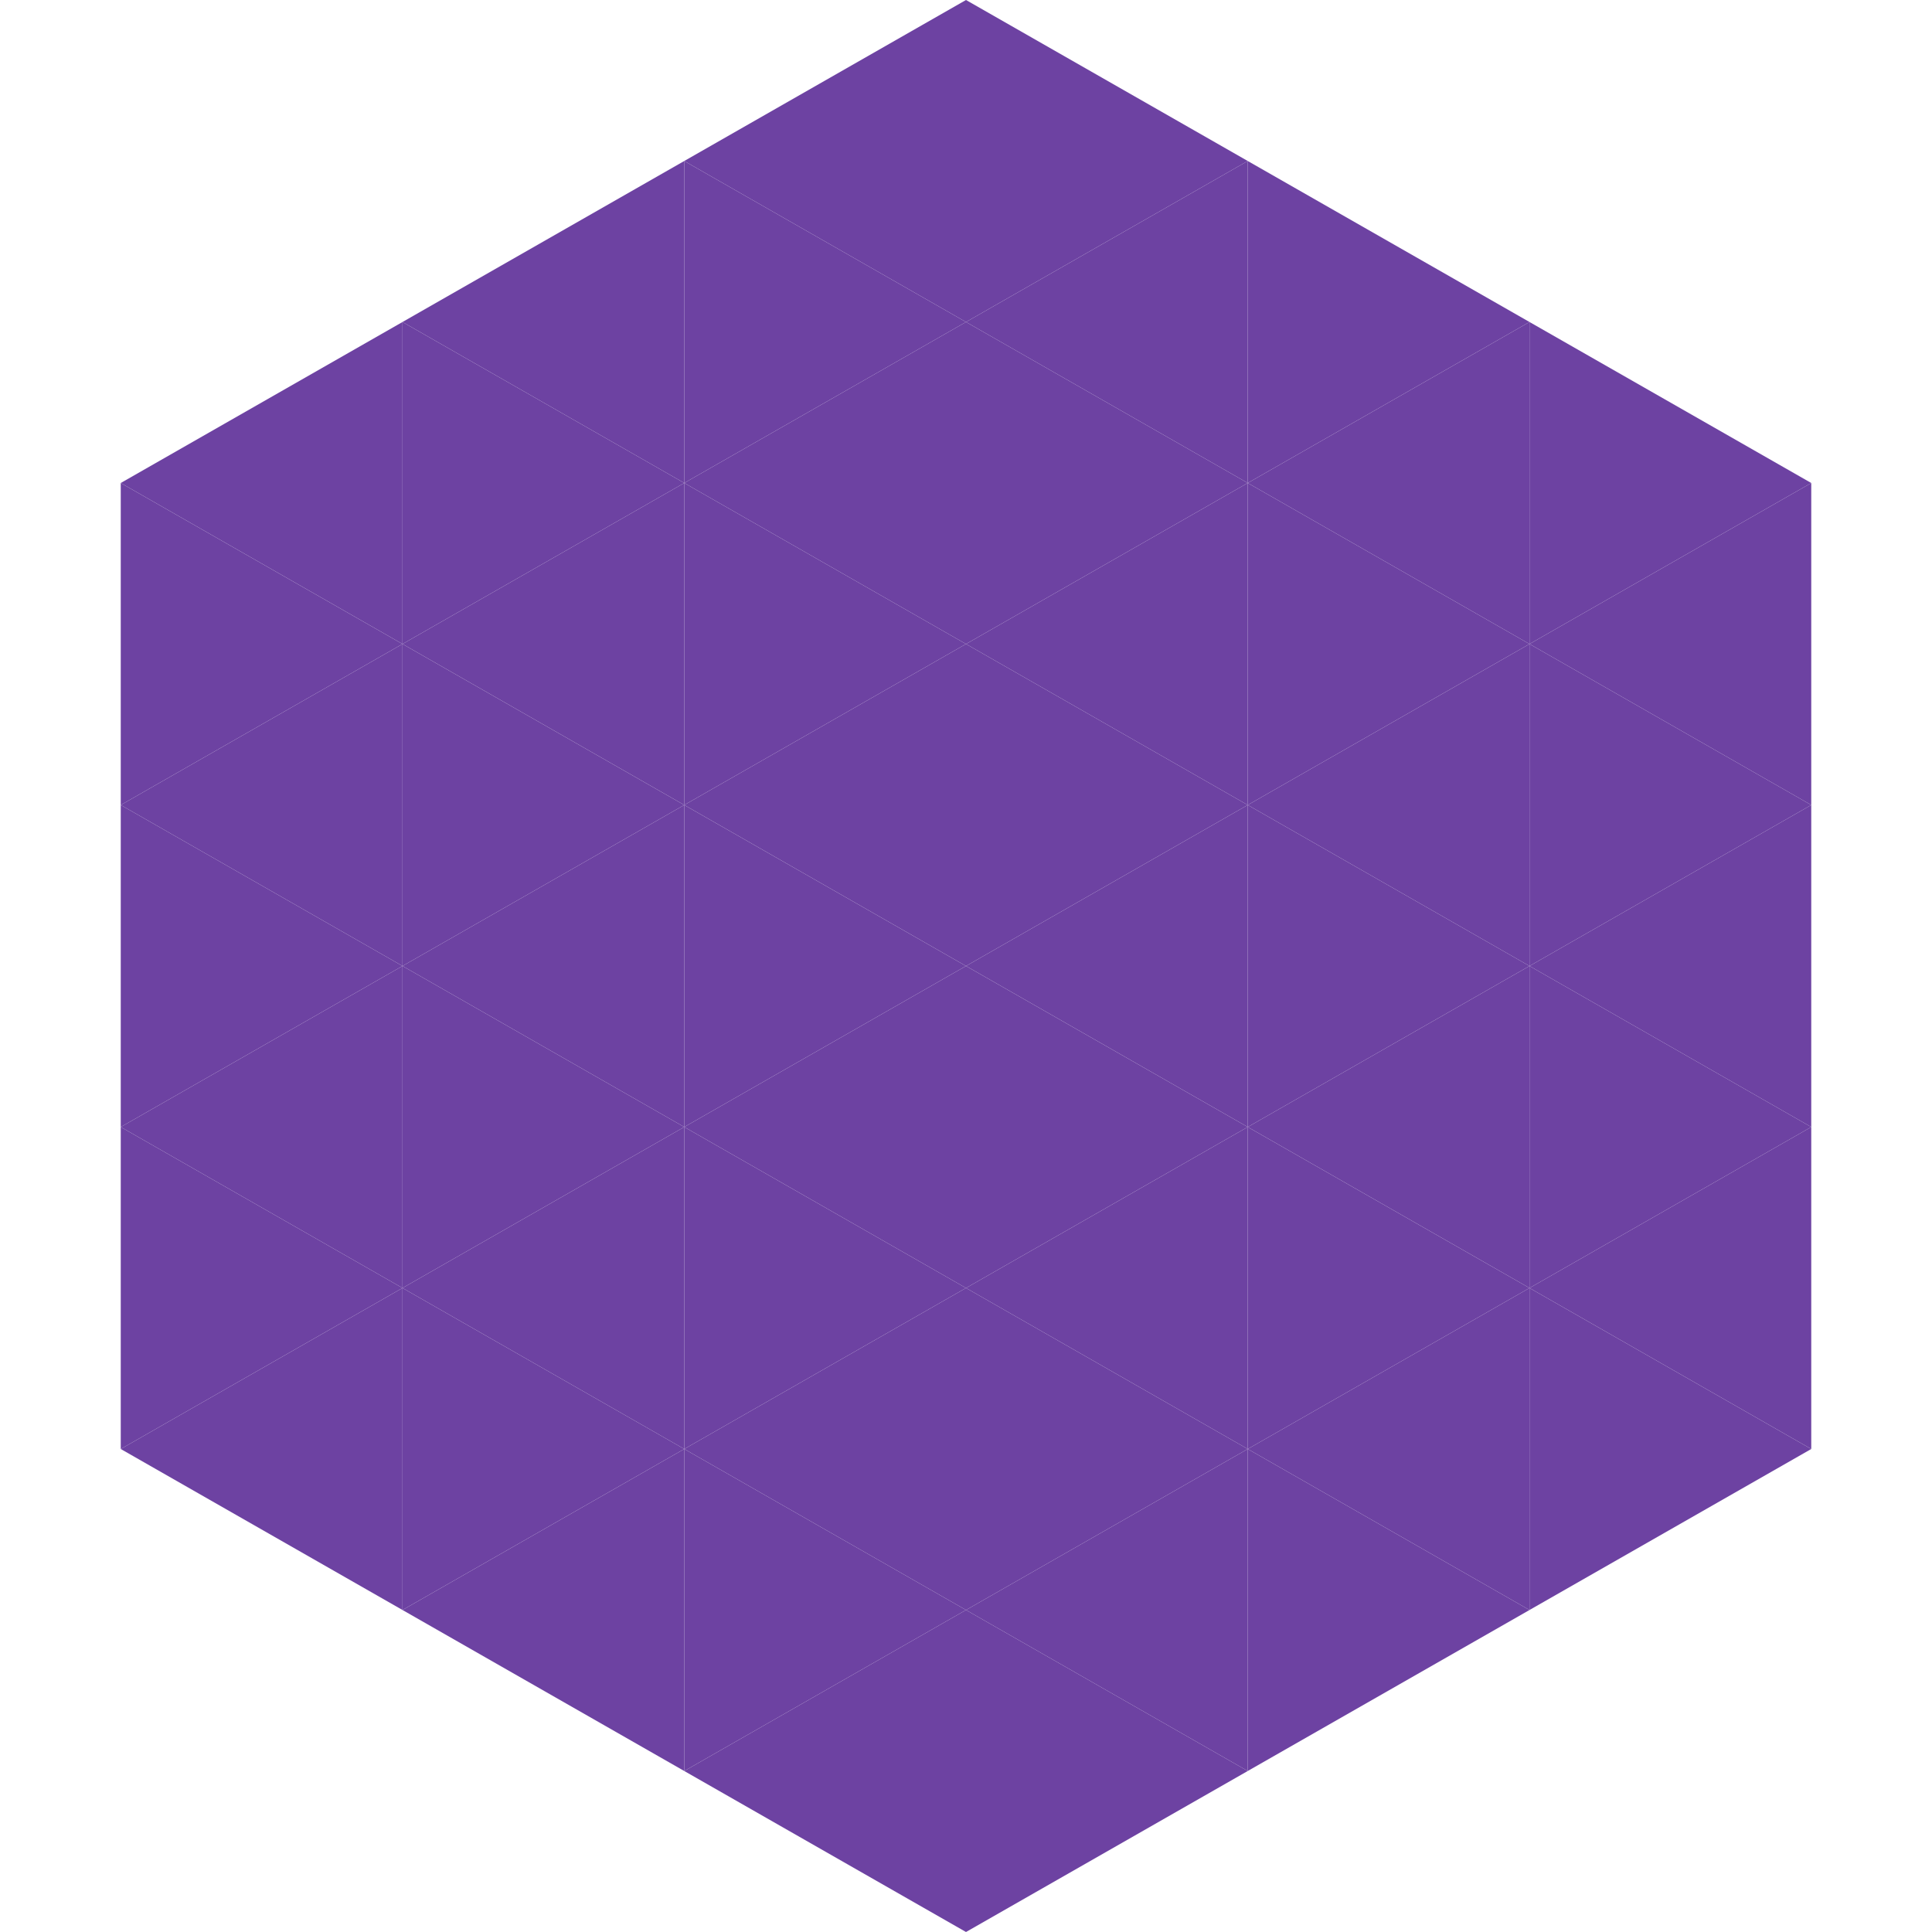 <?xml version="1.0"?>
<!-- Generated by SVGo -->
<svg width="240" height="240"
     xmlns="http://www.w3.org/2000/svg"
     xmlns:xlink="http://www.w3.org/1999/xlink">
<polygon points="50,40 15,60 50,80" style="fill:rgb(109,66,162)" />
<polygon points="190,40 225,60 190,80" style="fill:rgb(109,66,162)" />
<polygon points="15,60 50,80 15,100" style="fill:rgb(109,66,162)" />
<polygon points="225,60 190,80 225,100" style="fill:rgb(109,66,162)" />
<polygon points="50,80 15,100 50,120" style="fill:rgb(109,66,162)" />
<polygon points="190,80 225,100 190,120" style="fill:rgb(109,66,162)" />
<polygon points="15,100 50,120 15,140" style="fill:rgb(109,66,162)" />
<polygon points="225,100 190,120 225,140" style="fill:rgb(109,66,162)" />
<polygon points="50,120 15,140 50,160" style="fill:rgb(109,66,162)" />
<polygon points="190,120 225,140 190,160" style="fill:rgb(109,66,162)" />
<polygon points="15,140 50,160 15,180" style="fill:rgb(109,66,162)" />
<polygon points="225,140 190,160 225,180" style="fill:rgb(109,66,162)" />
<polygon points="50,160 15,180 50,200" style="fill:rgb(109,66,162)" />
<polygon points="190,160 225,180 190,200" style="fill:rgb(109,66,162)" />
<polygon points="15,180 50,200 15,220" style="fill:rgb(255,255,255); fill-opacity:0" />
<polygon points="225,180 190,200 225,220" style="fill:rgb(255,255,255); fill-opacity:0" />
<polygon points="50,0 85,20 50,40" style="fill:rgb(255,255,255); fill-opacity:0" />
<polygon points="190,0 155,20 190,40" style="fill:rgb(255,255,255); fill-opacity:0" />
<polygon points="85,20 50,40 85,60" style="fill:rgb(109,66,162)" />
<polygon points="155,20 190,40 155,60" style="fill:rgb(109,66,162)" />
<polygon points="50,40 85,60 50,80" style="fill:rgb(109,66,162)" />
<polygon points="190,40 155,60 190,80" style="fill:rgb(109,66,162)" />
<polygon points="85,60 50,80 85,100" style="fill:rgb(109,66,162)" />
<polygon points="155,60 190,80 155,100" style="fill:rgb(109,66,162)" />
<polygon points="50,80 85,100 50,120" style="fill:rgb(109,66,162)" />
<polygon points="190,80 155,100 190,120" style="fill:rgb(109,66,162)" />
<polygon points="85,100 50,120 85,140" style="fill:rgb(109,66,162)" />
<polygon points="155,100 190,120 155,140" style="fill:rgb(109,66,162)" />
<polygon points="50,120 85,140 50,160" style="fill:rgb(109,66,162)" />
<polygon points="190,120 155,140 190,160" style="fill:rgb(109,66,162)" />
<polygon points="85,140 50,160 85,180" style="fill:rgb(109,66,162)" />
<polygon points="155,140 190,160 155,180" style="fill:rgb(109,66,162)" />
<polygon points="50,160 85,180 50,200" style="fill:rgb(109,66,162)" />
<polygon points="190,160 155,180 190,200" style="fill:rgb(109,66,162)" />
<polygon points="85,180 50,200 85,220" style="fill:rgb(109,66,162)" />
<polygon points="155,180 190,200 155,220" style="fill:rgb(109,66,162)" />
<polygon points="120,0 85,20 120,40" style="fill:rgb(109,66,162)" />
<polygon points="120,0 155,20 120,40" style="fill:rgb(109,66,162)" />
<polygon points="85,20 120,40 85,60" style="fill:rgb(109,66,162)" />
<polygon points="155,20 120,40 155,60" style="fill:rgb(109,66,162)" />
<polygon points="120,40 85,60 120,80" style="fill:rgb(109,66,162)" />
<polygon points="120,40 155,60 120,80" style="fill:rgb(109,66,162)" />
<polygon points="85,60 120,80 85,100" style="fill:rgb(109,66,162)" />
<polygon points="155,60 120,80 155,100" style="fill:rgb(109,66,162)" />
<polygon points="120,80 85,100 120,120" style="fill:rgb(109,66,162)" />
<polygon points="120,80 155,100 120,120" style="fill:rgb(109,66,162)" />
<polygon points="85,100 120,120 85,140" style="fill:rgb(109,66,162)" />
<polygon points="155,100 120,120 155,140" style="fill:rgb(109,66,162)" />
<polygon points="120,120 85,140 120,160" style="fill:rgb(109,66,162)" />
<polygon points="120,120 155,140 120,160" style="fill:rgb(109,66,162)" />
<polygon points="85,140 120,160 85,180" style="fill:rgb(109,66,162)" />
<polygon points="155,140 120,160 155,180" style="fill:rgb(109,66,162)" />
<polygon points="120,160 85,180 120,200" style="fill:rgb(109,66,162)" />
<polygon points="120,160 155,180 120,200" style="fill:rgb(109,66,162)" />
<polygon points="85,180 120,200 85,220" style="fill:rgb(109,66,162)" />
<polygon points="155,180 120,200 155,220" style="fill:rgb(109,66,162)" />
<polygon points="120,200 85,220 120,240" style="fill:rgb(109,66,162)" />
<polygon points="120,200 155,220 120,240" style="fill:rgb(109,66,162)" />
<polygon points="85,220 120,240 85,260" style="fill:rgb(255,255,255); fill-opacity:0" />
<polygon points="155,220 120,240 155,260" style="fill:rgb(255,255,255); fill-opacity:0" />
</svg>
